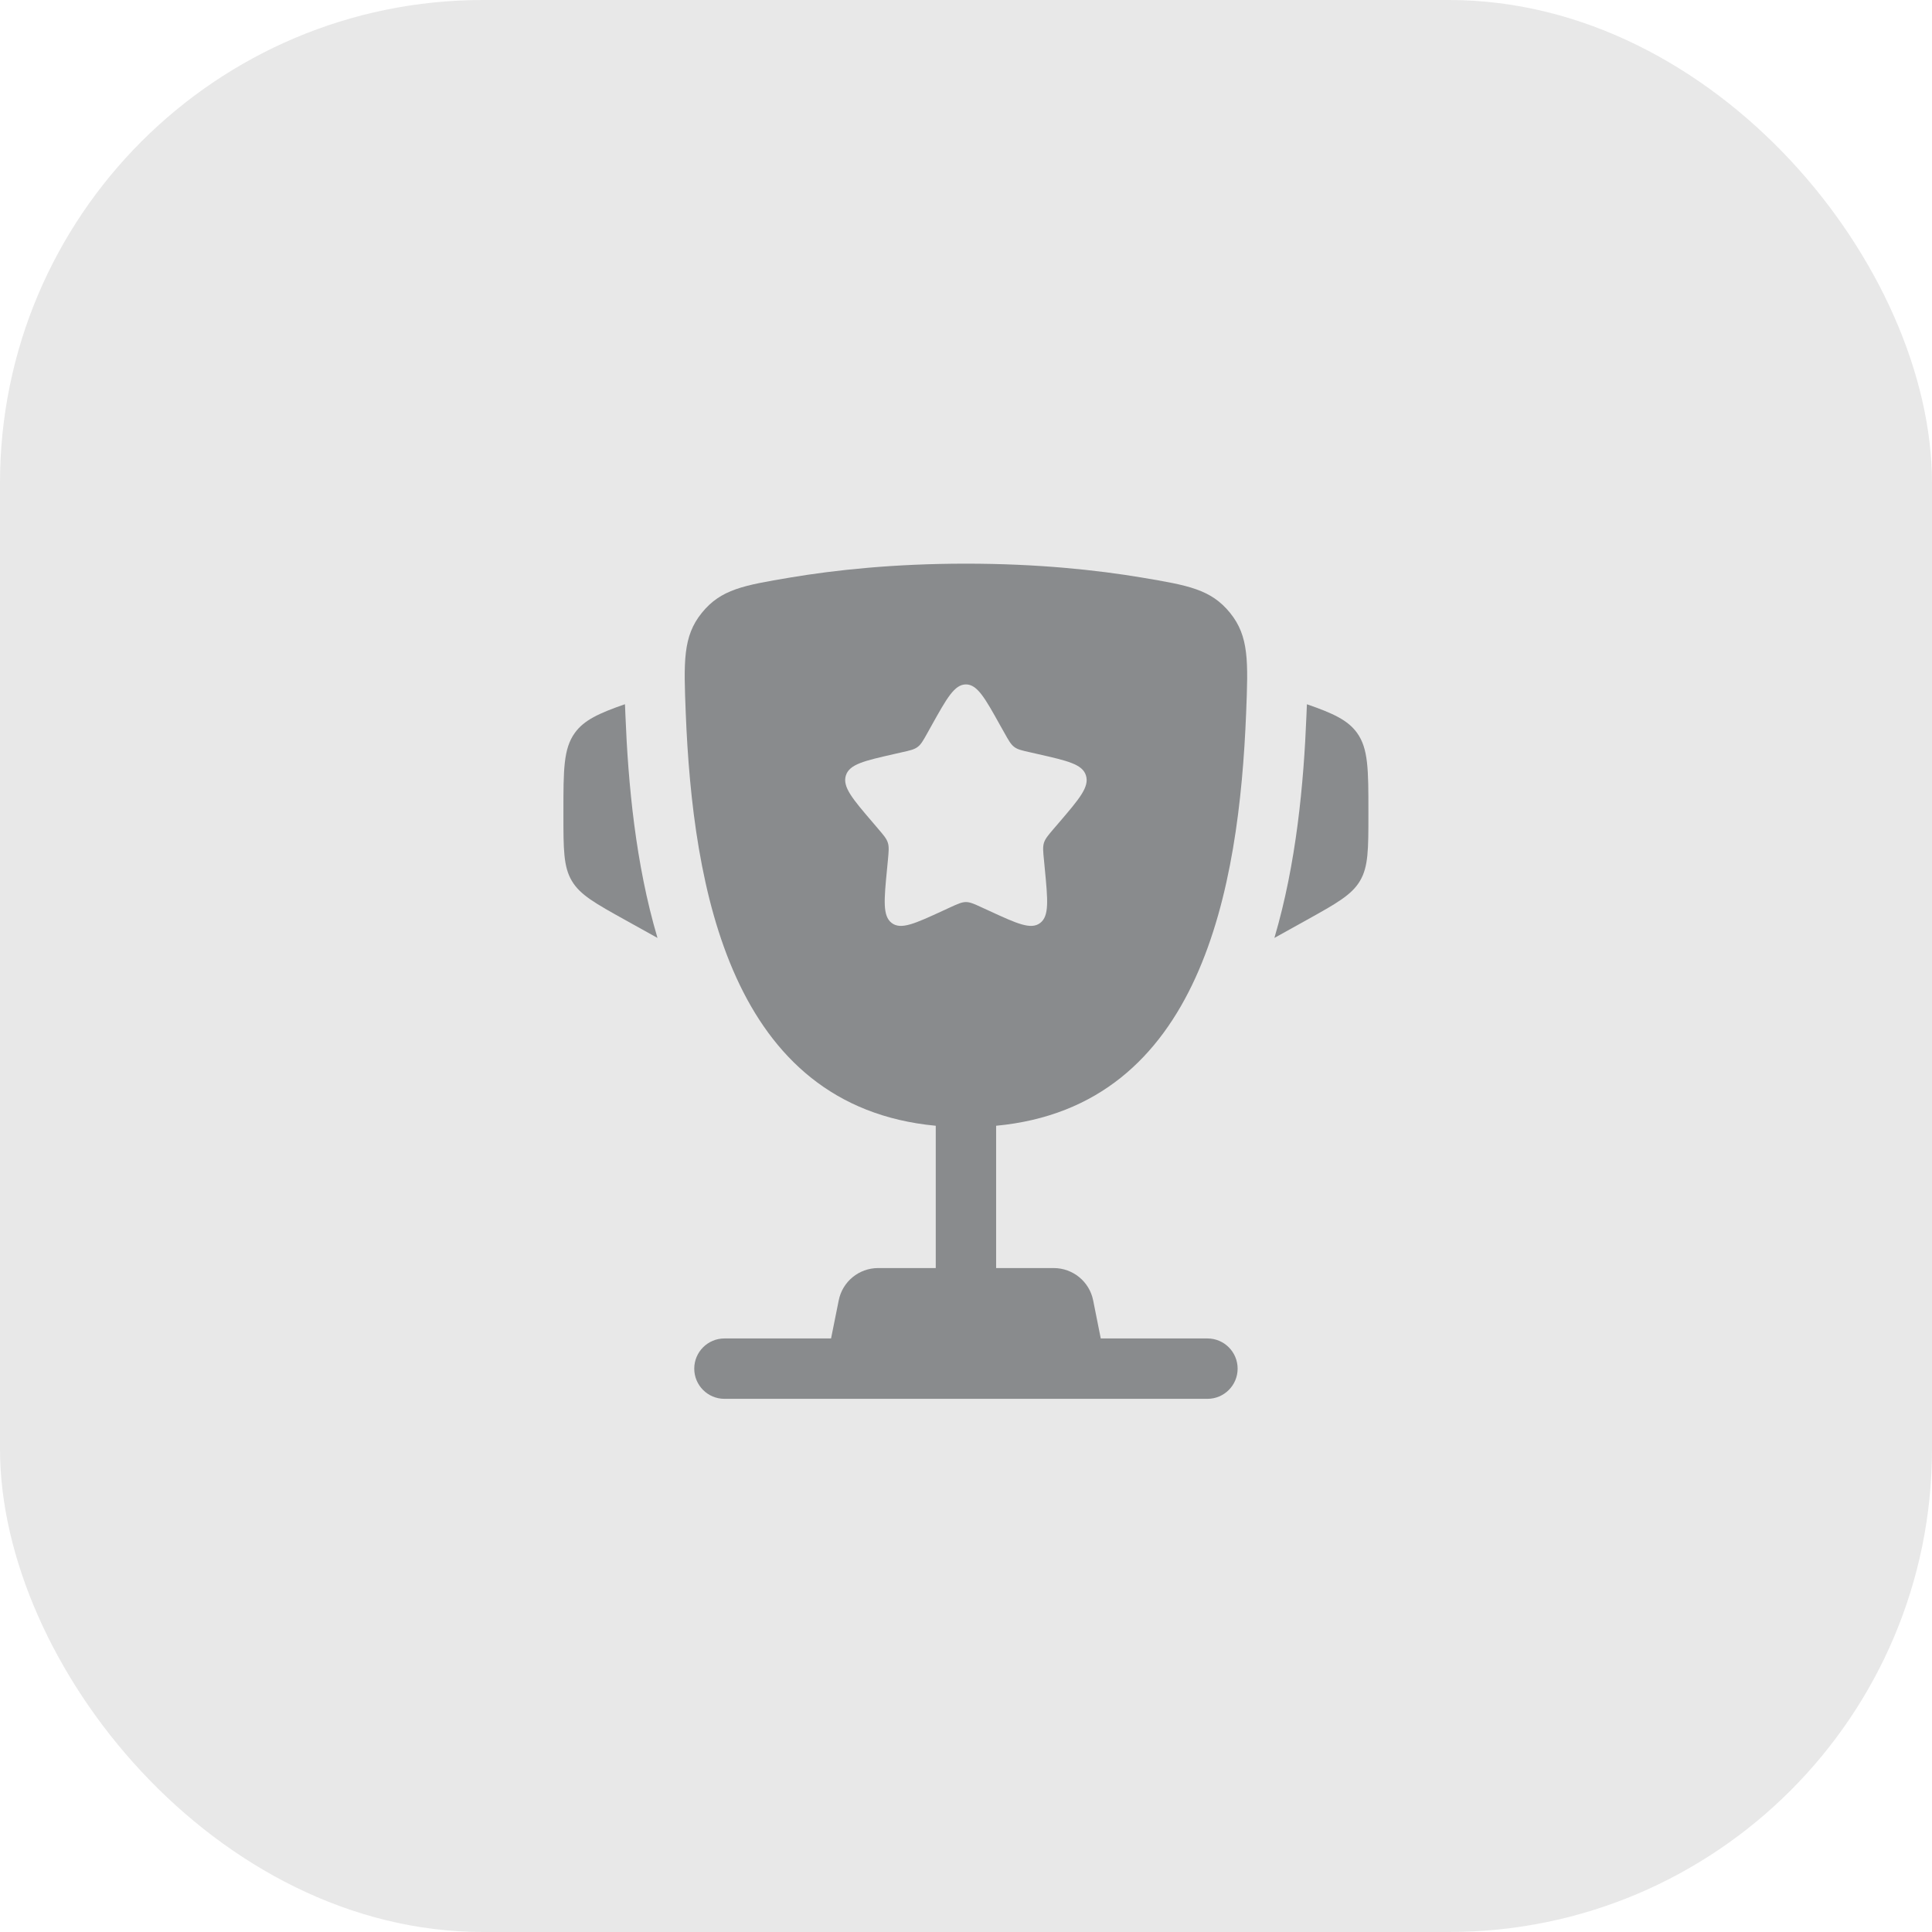 <?xml version="1.0" encoding="UTF-8"?> <svg xmlns="http://www.w3.org/2000/svg" width="32" height="32" viewBox="0 0 32 32" fill="none"><rect width="32" height="32" rx="8" fill="#E8E8E8"></rect><path d="M22.665 13.444L22.665 13.492C22.665 14.066 22.665 14.353 22.527 14.588C22.389 14.823 22.138 14.962 21.637 15.241L21.108 15.535C21.472 14.303 21.594 12.979 21.639 11.847C21.641 11.798 21.643 11.749 21.645 11.699L21.647 11.665C22.081 11.815 22.325 11.928 22.477 12.139C22.665 12.401 22.665 12.748 22.665 13.444Z" fill="#2B2F33" fill-opacity="0.5"></path><path d="M9.332 13.444L9.332 13.492C9.332 14.066 9.332 14.353 9.47 14.588C9.608 14.823 9.859 14.962 10.361 15.241L10.89 15.535C10.525 14.303 10.404 12.979 10.359 11.847C10.357 11.798 10.355 11.749 10.353 11.699L10.351 11.664C9.917 11.815 9.673 11.928 9.521 12.139C9.332 12.401 9.332 12.748 9.332 13.444Z" fill="#2B2F33" fill-opacity="0.5"></path><path fill-rule="evenodd" clip-rule="evenodd" d="M15.999 9.336C17.188 9.336 18.167 9.441 18.917 9.567C19.676 9.695 20.055 9.759 20.373 10.15C20.69 10.54 20.673 10.963 20.64 11.807C20.524 14.706 19.899 18.326 16.499 18.646V21.003H17.452C17.77 21.003 18.044 21.227 18.106 21.538L18.232 22.169H19.999C20.275 22.169 20.499 22.393 20.499 22.669C20.499 22.945 20.275 23.169 19.999 23.169H11.999C11.723 23.169 11.499 22.945 11.499 22.669C11.499 22.393 11.723 22.169 11.999 22.169H13.765L13.892 21.538C13.954 21.227 14.227 21.003 14.545 21.003H15.499V18.646C12.099 18.326 11.473 14.706 11.358 11.807C11.325 10.963 11.308 10.54 11.625 10.15C11.942 9.759 12.322 9.695 13.081 9.567C13.83 9.441 14.81 9.336 15.999 9.336ZM16.634 12.135L16.568 12.018C16.315 11.563 16.188 11.336 15.999 11.336C15.809 11.336 15.683 11.563 15.429 12.018L15.364 12.135C15.292 12.264 15.256 12.329 15.2 12.371C15.144 12.414 15.074 12.43 14.934 12.461L14.807 12.49C14.315 12.602 14.069 12.657 14.01 12.845C13.952 13.034 14.119 13.23 14.455 13.622L14.541 13.723C14.637 13.835 14.684 13.89 14.706 13.96C14.727 14.028 14.72 14.103 14.706 14.251L14.693 14.387C14.642 14.91 14.617 15.172 14.77 15.288C14.923 15.404 15.153 15.298 15.614 15.086L15.733 15.031C15.864 14.971 15.929 14.941 15.999 14.941C16.068 14.941 16.134 14.971 16.264 15.031L16.384 15.086C16.844 15.298 17.075 15.404 17.228 15.288C17.381 15.172 17.355 14.91 17.305 14.387L17.292 14.251C17.277 14.103 17.27 14.028 17.291 13.96C17.313 13.89 17.361 13.835 17.456 13.723L17.543 13.622C17.878 13.23 18.046 13.034 17.987 12.845C17.929 12.657 17.683 12.602 17.191 12.49L17.064 12.461C16.924 12.43 16.854 12.414 16.798 12.371C16.742 12.329 16.706 12.264 16.634 12.135Z" fill="#2B2F33" fill-opacity="0.5"></path></svg> 